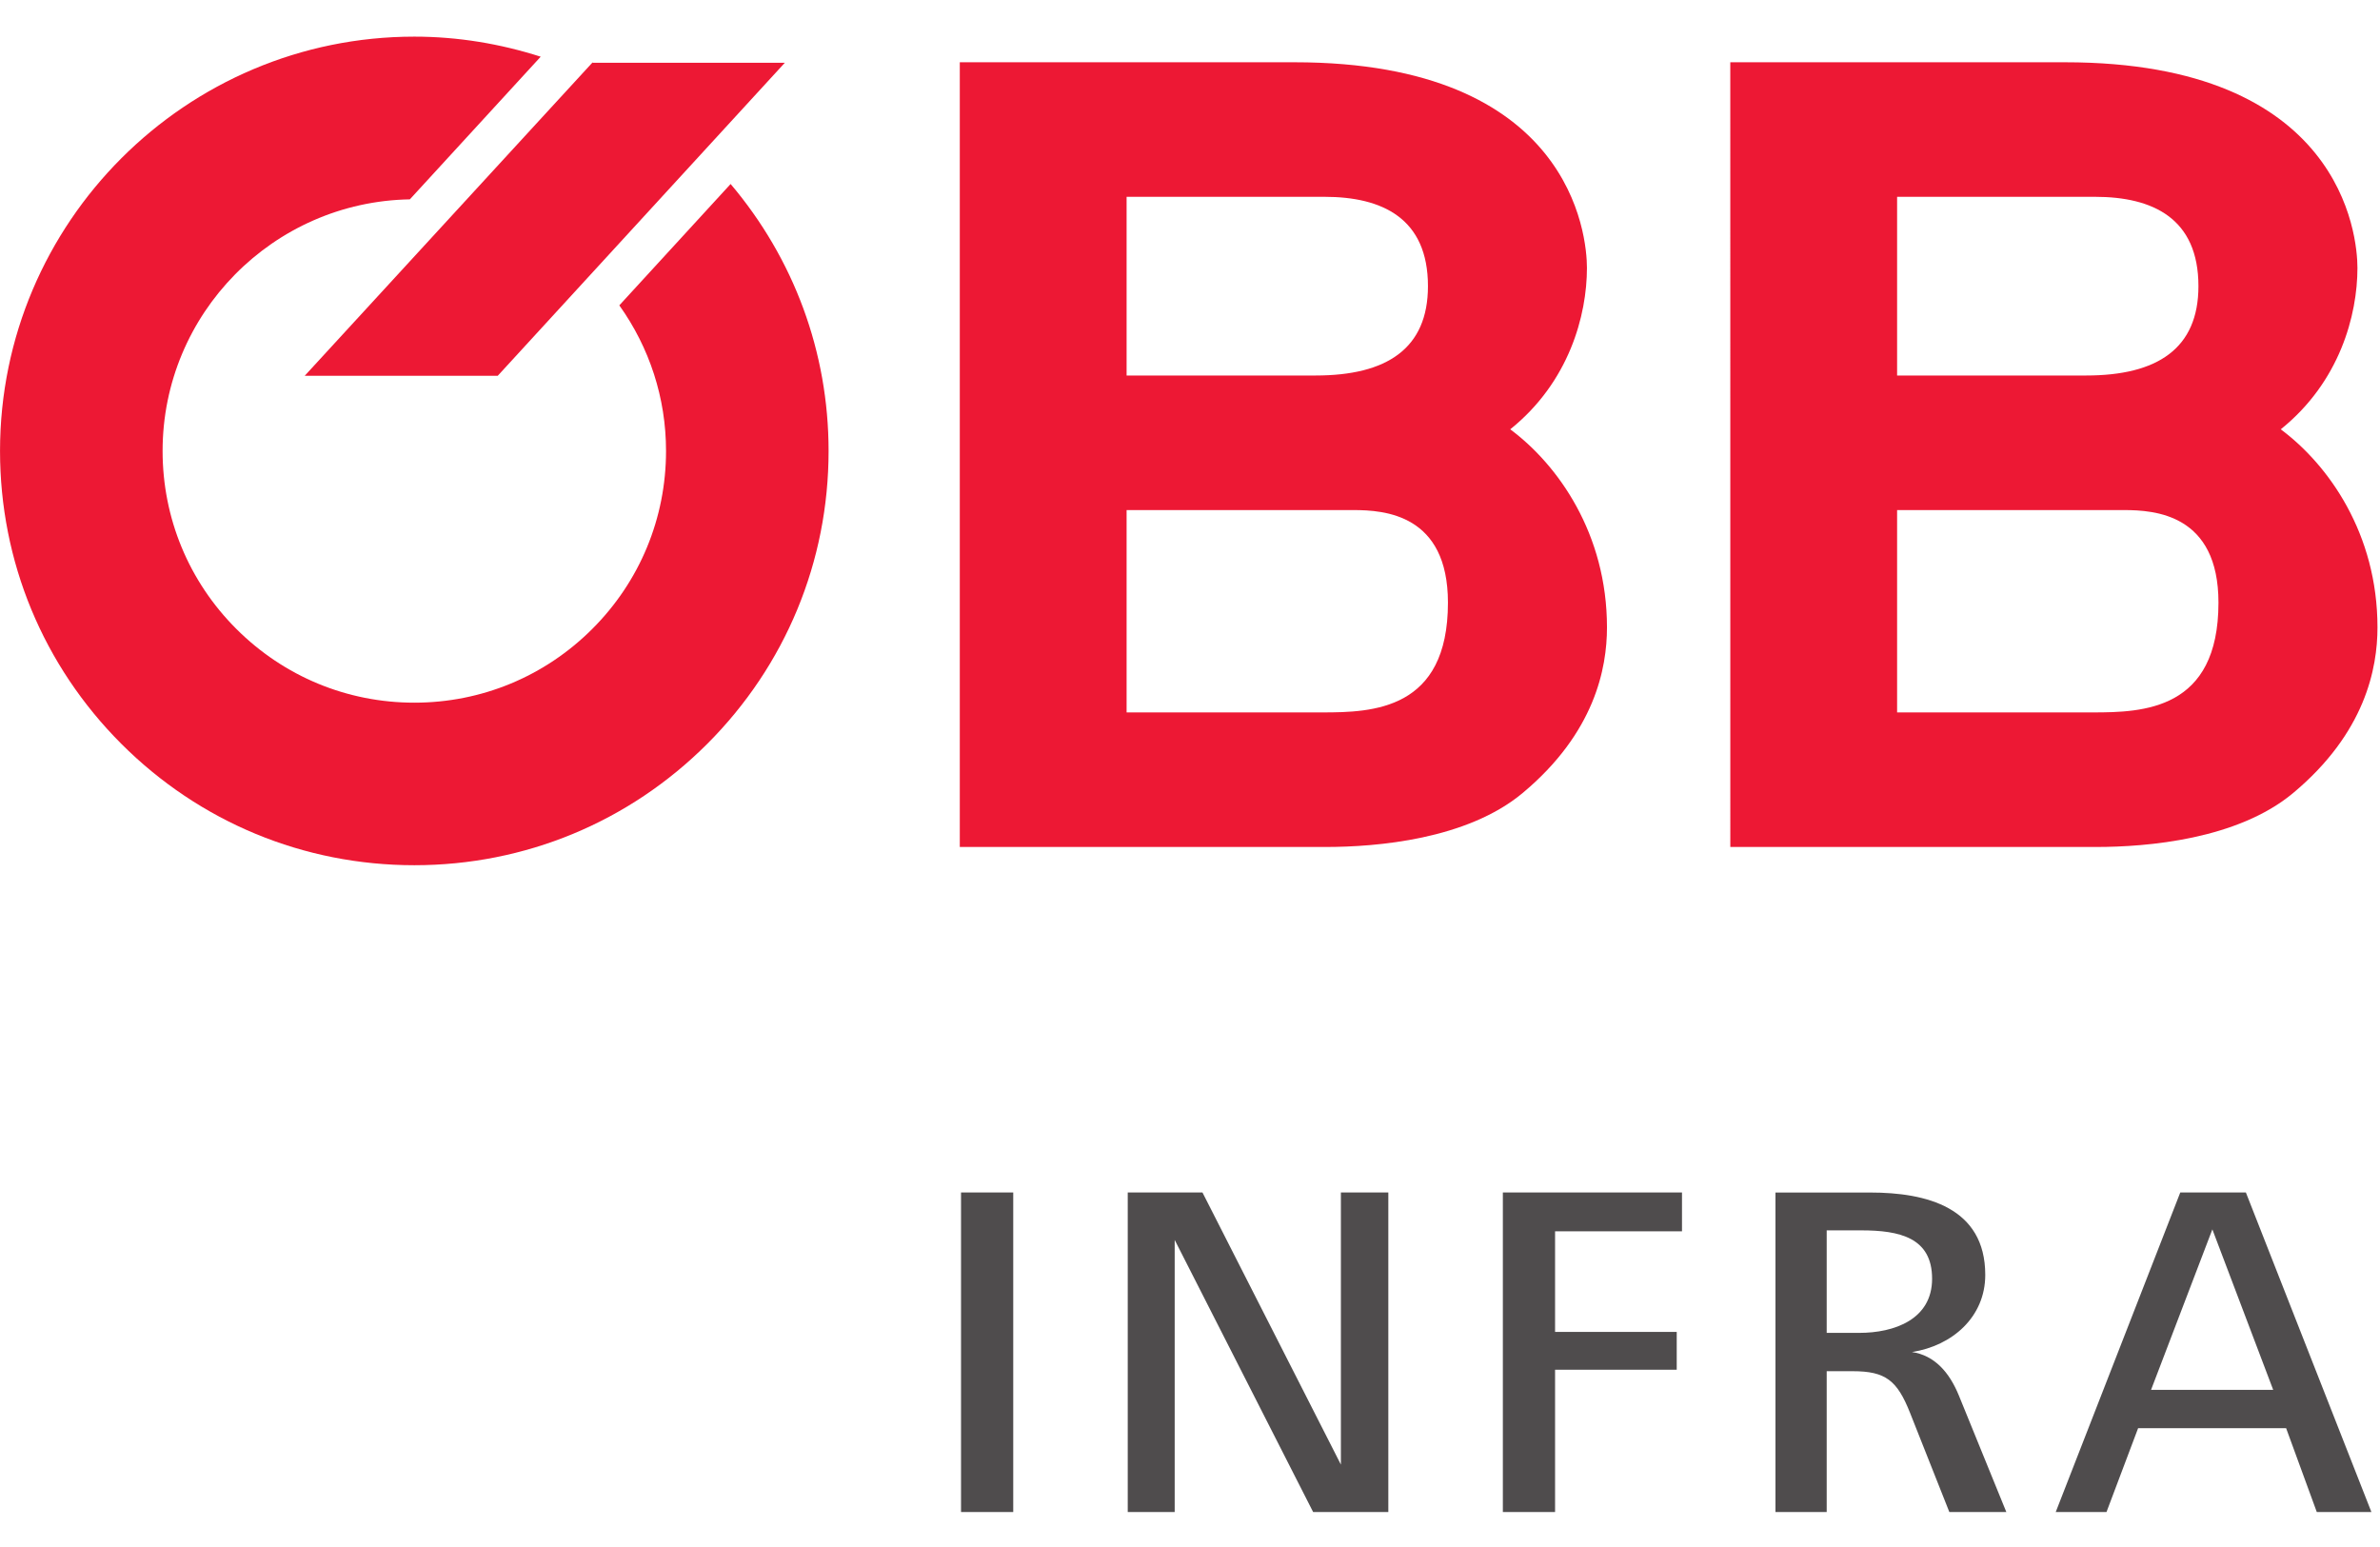 <?xml version="1.0" encoding="UTF-8" standalone="no"?>
<!-- Created with Inkscape (http://www.inkscape.org/) -->

<svg
   width="100"
   height="65"
   viewBox="0 0 26.458 17.198"
   version="1.1"
   id="svg5869"
   inkscape:version="1.1.2 (b8e25be833, 2022-02-05)"
   sodipodi:docname="oebb_infra.svg"
   xmlns:inkscape="http://www.inkscape.org/namespaces/inkscape"
   xmlns:sodipodi="http://sodipodi.sourceforge.net/DTD/sodipodi-0.dtd"
   xmlns="http://www.w3.org/2000/svg"
   xmlns:svg="http://www.w3.org/2000/svg">
  <sodipodi:namedview
     id="namedview5871"
     pagecolor="#505050"
     bordercolor="#eeeeee"
     borderopacity="1"
     inkscape:pageshadow="0"
     inkscape:pageopacity="0"
     inkscape:pagecheckerboard="0"
     inkscape:document-units="px"
     showgrid="false"
     units="px"
     inkscape:zoom="0.66368547"
     inkscape:cx="397.02542"
     inkscape:cy="560.50647"
     inkscape:window-width="2880"
     inkscape:window-height="1514"
     inkscape:window-x="252"
     inkscape:window-y="-1631"
     inkscape:window-maximized="1"
     inkscape:current-layer="layer1" />
  <defs
     id="defs5866">
    <clipPath
       clipPathUnits="userSpaceOnUse"
       id="clipPath5944">
      <path
         d="M 0,63.327 H 102.047 V 0 H 0 Z"
         id="path5942" />
    </clipPath>
  </defs>
  <g
     inkscape:label="Ebene 1"
     inkscape:groupmode="layer"
     id="layer1">
    <g
       id="g5940"
       clip-path="url(#clipPath5944)"
       transform="matrix(0.259,0,0,-0.259,2.7671345e-7,16.809)">
      <g
         id="g5946"
         transform="translate(81.428,43.006)">
        <path
           d="m 0,0 h 9.738 c 1.335,0 4.056,-0.185 4.056,-3.973 0,-4.62 -3.246,-4.712 -5.394,-4.712 H 0 Z m 0,13.446 h 8.496 c 2.481,0 4.438,-0.925 4.438,-3.835 0,-2.68 -1.765,-3.835 -4.82,-3.835 H 0 Z M -7.159,-14.461 H 8.543 c 2.196,0 6.063,0.323 8.45,2.311 3.101,2.586 3.626,5.358 3.626,7.114 0,4.019 -2.099,6.977 -4.152,8.502 2.53,2.033 3.292,4.897 3.292,6.93 0,1.387 -0.668,8.825 -12.552,8.825 H -7.16 Z"
           style="fill:#ed1834;fill-opacity:1;fill-rule:nonzero;stroke:none"
           id="path5948" />
      </g>
      <g
         id="g5950"
         transform="translate(48.356,43.006)">
        <path
           d="m 0,0 h 9.736 c 1.338,0 4.057,-0.185 4.057,-3.973 0.001,-4.62 -3.245,-4.712 -5.393,-4.712 H 0 Z m 0,13.446 h 8.496 c 2.482,0 4.439,-0.925 4.439,-3.835 0,-2.68 -1.767,-3.835 -4.821,-3.835 H 0 Z M -7.16,-14.461 H 8.543 c 2.196,0 6.062,0.323 8.45,2.311 3.101,2.586 3.626,5.358 3.626,7.114 0,4.019 -2.1,6.977 -4.152,8.502 2.53,2.033 3.292,4.897 3.292,6.93 0,1.387 -0.668,8.825 -12.552,8.825 H -7.16 Z"
           style="fill:#ed1834;fill-opacity:1;fill-rule:nonzero;stroke:none"
           id="path5952" />
      </g>
      <g
         id="g5954"
         transform="translate(25.439,62.205)">
        <path
           d="m 0,0 v 0.022 l -12.36,-13.456 h 8.285 L 8.247,0 Z"
           style="fill:#ed1834;fill-opacity:1;fill-rule:nonzero;stroke:none"
           id="path5956" />
      </g>
      <g
         id="g5958"
         transform="translate(31.359,57.002)">
        <path
           d="m 0,0 -4.777,-5.209 c 1.295,-1.815 2.005,-3.974 2.005,-6.249 0,-2.885 -1.124,-5.599 -3.165,-7.639 -2.041,-2.04 -4.754,-3.166 -7.639,-3.166 -2.886,0 -5.599,1.126 -7.64,3.166 -2.041,2.04 -3.165,4.754 -3.165,7.639 0,5.893 4.744,10.697 10.613,10.799 l 5.616,6.123 c -1.733,0.555 -3.553,0.861 -5.424,0.861 -9.805,0 -17.783,-7.977 -17.783,-17.783 0,-4.749 1.85,-9.214 5.208,-12.573 3.359,-3.359 7.825,-5.209 12.575,-5.209 4.749,0 9.215,1.85 12.573,5.209 3.359,3.359 5.208,7.824 5.208,12.573 C 4.205,-7.212 2.712,-3.203 0,0"
           style="fill:#ed1834;fill-opacity:1;fill-rule:nonzero;stroke:none"
           id="path5960" />
      </g>
      <path
         d="M 41.249,13.714 H 43.49 V 0 h -2.241 z"
         style="fill:#4f4c4d;fill-opacity:1;fill-rule:nonzero;stroke:none"
         id="path5962" />
      <g
         id="g5964"
         transform="translate(48.405)">
        <path
           d="M 0,0 V 13.714 H 3.208 L 9.149,2.035 v 11.679 h 2.036 V 0 H 7.957 L 2.015,11.679 V 0 Z"
           style="fill:#4f4c4d;fill-opacity:1;fill-rule:nonzero;stroke:none"
           id="path5966" />
      </g>
      <g
         id="g5968"
         transform="translate(64.506)">
        <path
           d="M 0,0 V 13.714 H 7.689 V 12.048 H 2.241 V 7.73 H 7.463 V 6.106 H 2.241 V 0 Z"
           style="fill:#4f4c4d;fill-opacity:1;fill-rule:nonzero;stroke:none"
           id="path5970" />
      </g>
      <g
         id="g5972"
         transform="translate(78.406,7.689)">
        <path
           d="M 0,0 H 1.398 C 2.899,0 4.524,0.575 4.524,2.323 4.524,4.092 3.125,4.4 1.481,4.4 H 0 Z M -2.199,-7.689 V 6.024 h 4.071 c 2.405,0 4.934,-0.637 4.934,-3.536 0,-1.809 -1.419,-3.044 -3.146,-3.31 0.966,-0.145 1.604,-0.864 2.015,-1.871 L 7.71,-7.689 H 5.264 L 3.578,-3.434 C 3.023,-2.035 2.529,-1.645 1.11,-1.645 H 0 v -6.044 z"
           style="fill:#4f4c4d;fill-opacity:1;fill-rule:nonzero;stroke:none"
           id="path5974" />
      </g>
      <g
         id="g5976"
         transform="translate(92.328,5.243)">
        <path
           d="M 0,0 H 5.243 L 2.632,6.888 Z M -4.091,-5.243 1.254,8.471 H 4.071 L 9.458,-5.243 H 7.114 l -1.316,3.598 h -6.353 l -1.357,-3.598 z"
           style="fill:#4f4c4d;fill-opacity:1;fill-rule:nonzero;stroke:none"
           id="path5978" />
      </g>
    </g>
  </g>
</svg>
